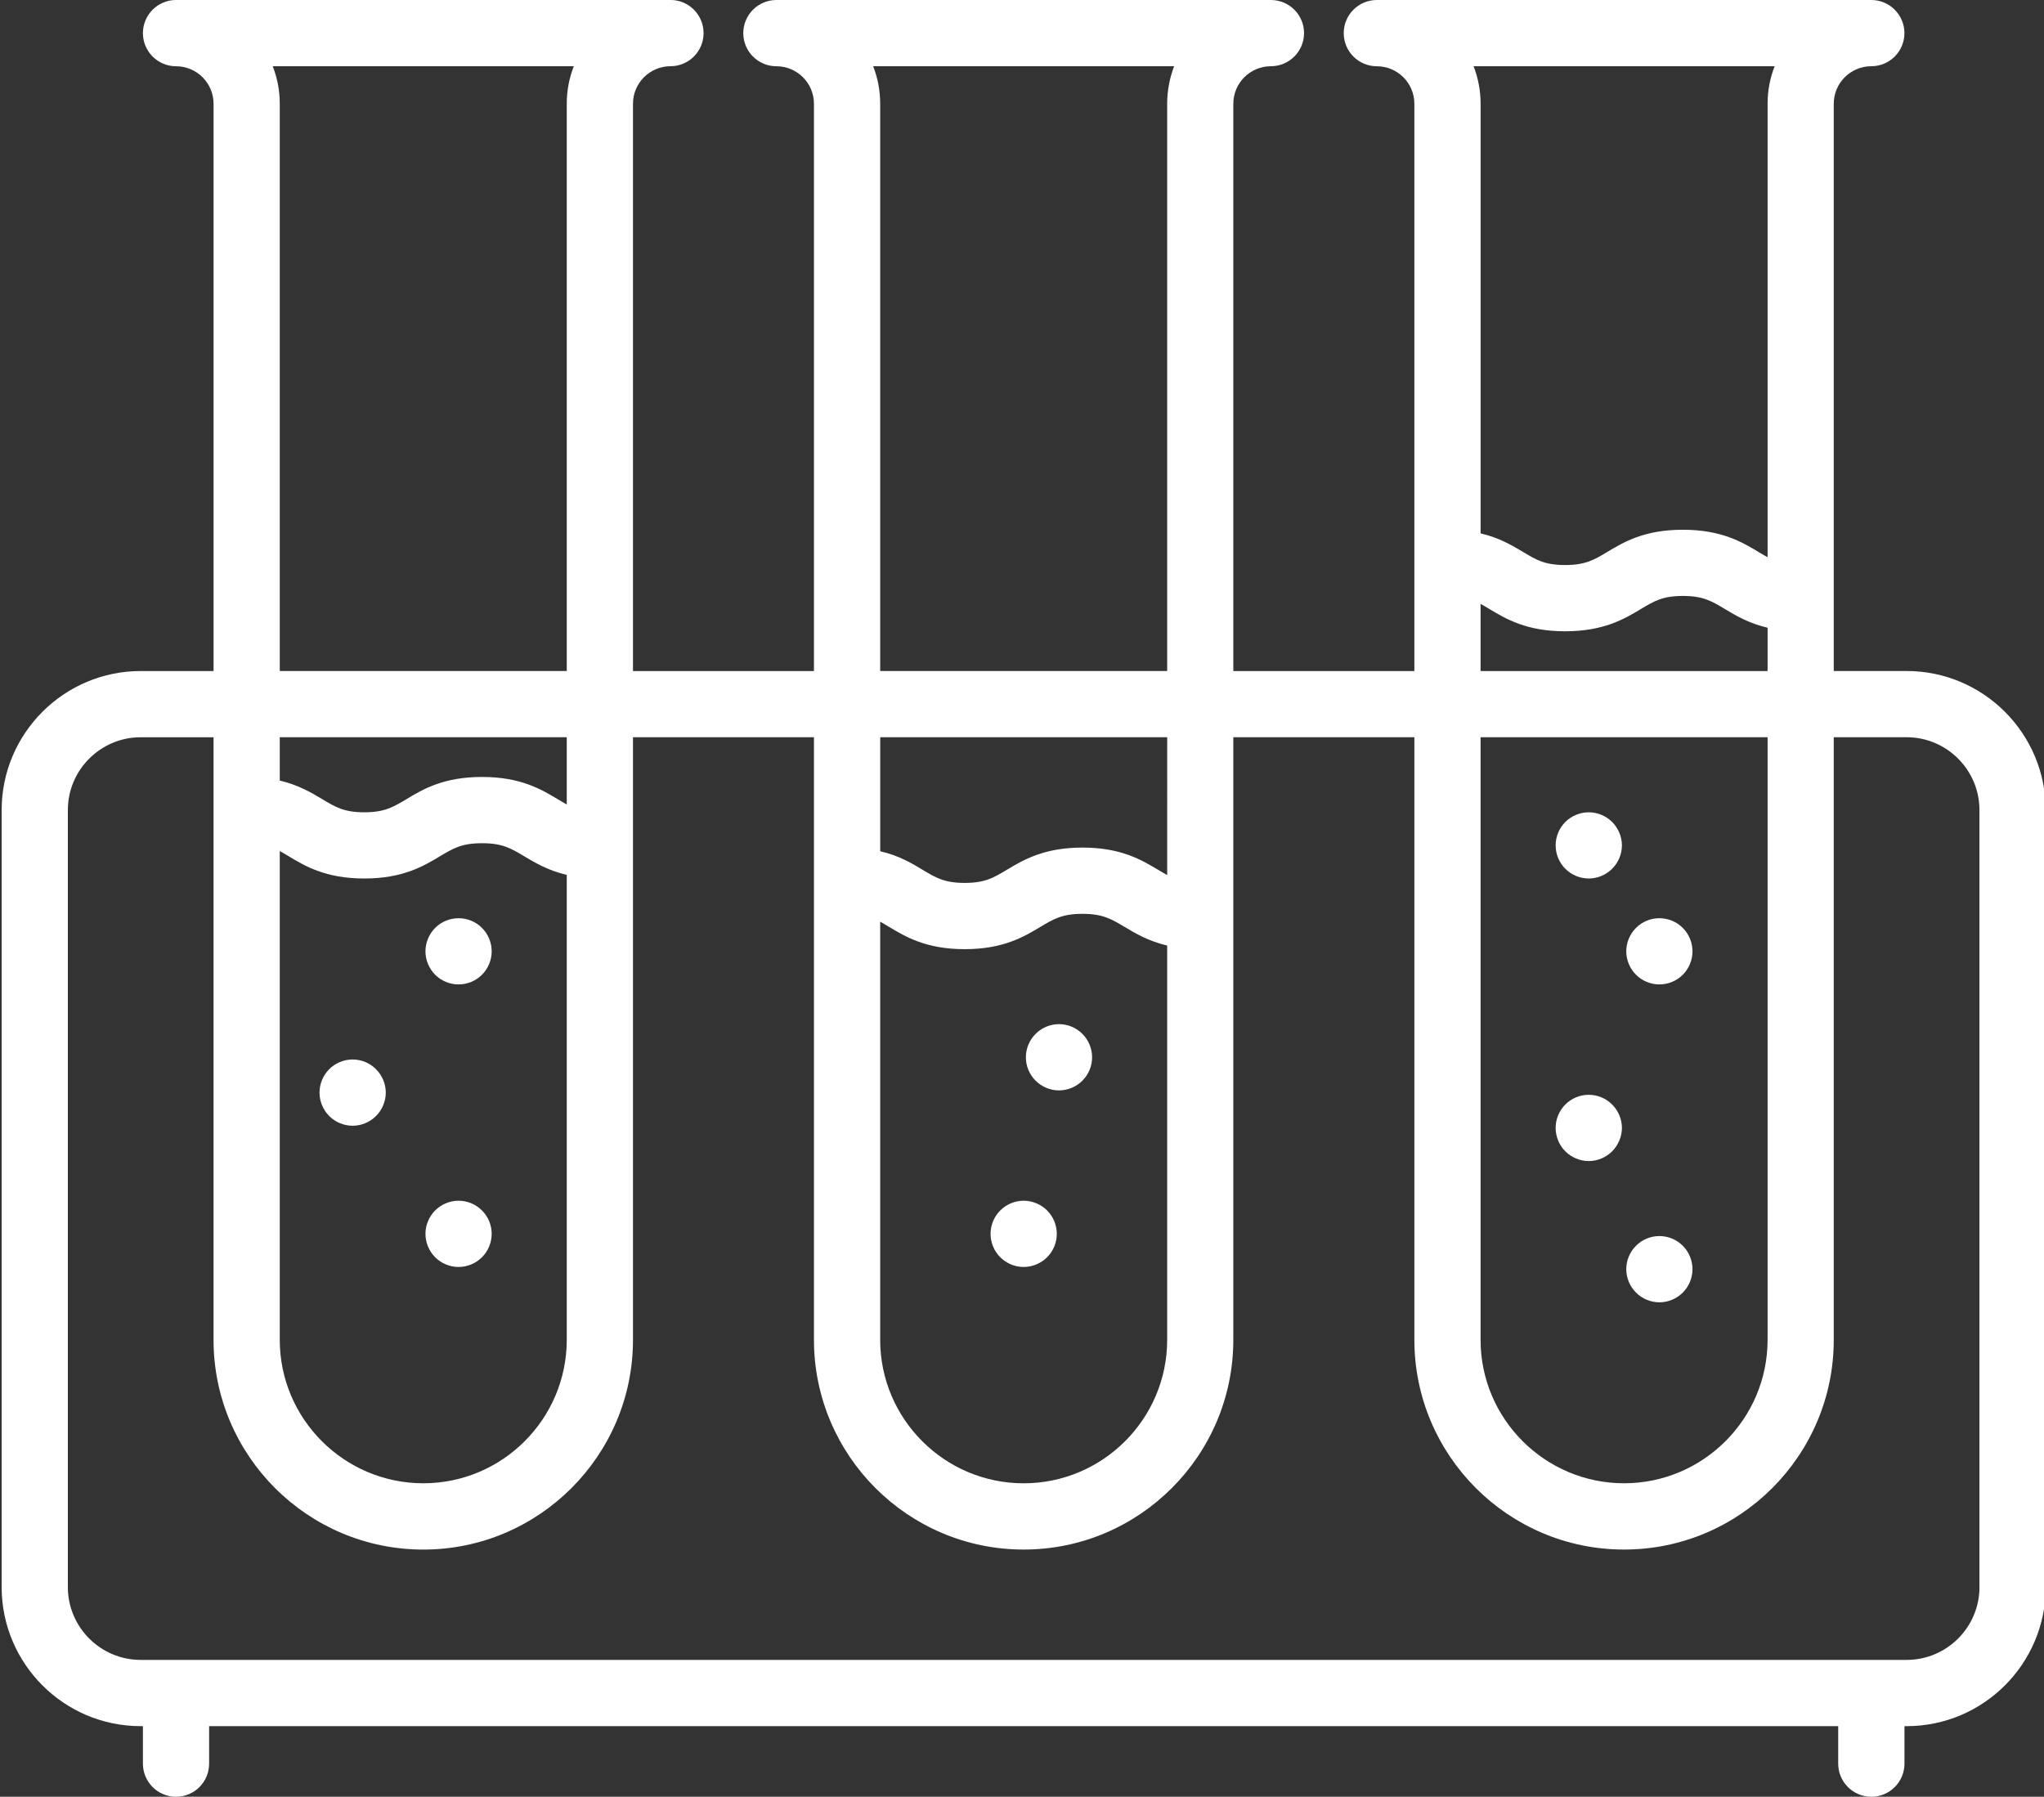 <?xml version="1.0" encoding="utf-8"?>
<!-- Generator: Adobe Illustrator 16.0.0, SVG Export Plug-In . SVG Version: 6.00 Build 0)  -->
<!DOCTYPE svg PUBLIC "-//W3C//DTD SVG 1.1//EN" "http://www.w3.org/Graphics/SVG/1.1/DTD/svg11.dtd">
<svg version="1.1" id="Layer_1" xmlns="http://www.w3.org/2000/svg" xmlns:xlink="http://www.w3.org/1999/xlink" x="0px" y="0px"
	 width="73.111px" height="64.27px" viewBox="0 0 73.111 64.27" enable-background="new 0 0 73.111 64.27" xml:space="preserve">
<rect x="0" y="0" width="73.111" height="64.27" fill="#333333" stroke="none"/>
<g>
	<g>
		<path fill="#FFFFFF" d="M16.401,35.213c0.313,0,0.619-0.125,0.838-0.346c0.222-0.221,0.348-0.525,0.348-0.838
			c0-0.311-0.126-0.617-0.348-0.838c-0.219-0.221-0.524-0.346-0.838-0.346c-0.311,0-0.616,0.125-0.836,0.346
			s-0.347,0.527-0.347,0.838c0,0.313,0.127,0.617,0.347,0.838S16.091,35.213,16.401,35.213L16.401,35.213z M16.401,35.213"/>
		<path fill="#FFFFFF" d="M12.612,40.268c0.311,0,0.618-0.127,0.837-0.348c0.222-0.221,0.35-0.527,0.35-0.838
			s-0.128-0.615-0.35-0.836c-0.219-0.223-0.526-0.348-0.837-0.348c-0.31,0-0.617,0.125-0.837,0.348
			c-0.221,0.221-0.346,0.525-0.346,0.836s0.125,0.617,0.346,0.838C11.995,40.141,12.303,40.268,12.612,40.268L12.612,40.268z
			 M12.612,40.268"/>
		<path fill="#FFFFFF" d="M59.354,35.213c0.312,0,0.617-0.125,0.837-0.346c0.221-0.221,0.347-0.527,0.347-0.838
			s-0.126-0.617-0.347-0.838c-0.22-0.221-0.525-0.346-0.837-0.346c-0.313,0-0.617,0.125-0.836,0.346
			c-0.222,0.221-0.349,0.527-0.349,0.838s0.127,0.617,0.349,0.838C58.737,35.088,59.042,35.213,59.354,35.213L59.354,35.213z
			 M59.354,35.213"/>
		<path fill="#FFFFFF" d="M56.828,31.424c0.311,0,0.616-0.127,0.836-0.348c0.22-0.219,0.35-0.525,0.35-0.838
			c0-0.309-0.13-0.615-0.35-0.836c-0.22-0.219-0.525-0.346-0.836-0.346c-0.312,0-0.618,0.127-0.839,0.346
			c-0.221,0.221-0.346,0.527-0.346,0.836c0,0.313,0.125,0.619,0.346,0.838C56.21,31.297,56.517,31.424,56.828,31.424L56.828,31.424z
			 M56.828,31.424"/>
		<path fill="#FFFFFF" d="M56.828,41.531c0.311,0,0.616-0.127,0.836-0.348s0.35-0.527,0.35-0.838s-0.13-0.617-0.35-0.836
			c-0.22-0.223-0.525-0.348-0.836-0.348c-0.312,0-0.618,0.125-0.839,0.348c-0.221,0.219-0.346,0.525-0.346,0.836
			s0.125,0.617,0.346,0.838S56.517,41.531,56.828,41.531L56.828,41.531z M56.828,41.531"/>
		<path fill="#FFFFFF" d="M59.354,46.584c0.312,0,0.617-0.127,0.837-0.348c0.221-0.219,0.347-0.527,0.347-0.838
			s-0.126-0.617-0.347-0.836c-0.22-0.223-0.525-0.348-0.837-0.348c-0.313,0-0.617,0.125-0.836,0.348
			c-0.222,0.219-0.349,0.525-0.349,0.836s0.127,0.619,0.349,0.838C58.737,46.457,59.042,46.584,59.354,46.584L59.354,46.584z
			 M59.354,46.584"/>
		<path fill="#FFFFFF" d="M37.878,39.004c0.313,0,0.618-0.127,0.837-0.348c0.222-0.221,0.348-0.523,0.348-0.836
			s-0.126-0.617-0.348-0.838c-0.219-0.223-0.524-0.348-0.837-0.348c-0.31,0-0.616,0.125-0.836,0.348
			c-0.222,0.221-0.348,0.525-0.348,0.838s0.126,0.615,0.348,0.836C37.262,38.877,37.568,39.004,37.878,39.004L37.878,39.004z
			 M37.878,39.004"/>
		<path fill="#FFFFFF" d="M36.615,45.32c0.311,0,0.617-0.127,0.838-0.348c0.221-0.219,0.347-0.525,0.347-0.838
			c0-0.311-0.126-0.615-0.347-0.836s-0.527-0.348-0.838-0.348c-0.312,0-0.618,0.127-0.837,0.348
			c-0.221,0.221-0.347,0.523-0.347,0.836c0,0.314,0.126,0.619,0.347,0.838C35.997,45.193,36.304,45.32,36.615,45.32L36.615,45.32z
			 M36.615,45.32"/>
		<path fill="#FFFFFF" d="M16.401,45.32c0.313,0,0.619-0.127,0.838-0.348c0.222-0.219,0.348-0.525,0.348-0.838
			s-0.126-0.615-0.348-0.836c-0.219-0.221-0.524-0.348-0.838-0.348c-0.311,0-0.616,0.127-0.836,0.348s-0.347,0.523-0.347,0.836
			s0.127,0.619,0.347,0.838C15.785,45.193,16.091,45.32,16.401,45.32L16.401,45.32z M16.401,45.32"/>
		<path fill="#FFFFFF" d="M68.196,24.002h-2.605V3.711c0-0.74,0.602-1.342,1.345-1.342c0.651,0,1.183-0.531,1.183-1.184
			C68.118,0.531,67.587,0,66.936,0H49.247c-0.653,0-1.184,0.531-1.184,1.186c0,0.652,0.53,1.184,1.184,1.184
			c0.741,0,1.343,0.602,1.343,1.342v20.291h-6.476V3.711c0-0.74,0.604-1.342,1.344-1.342c0.653,0,1.186-0.531,1.186-1.184
			C46.644,0.531,46.111,0,45.458,0H27.771c-0.653,0-1.185,0.531-1.185,1.186c0,0.652,0.531,1.184,1.185,1.184
			c0.741,0,1.343,0.602,1.343,1.342v20.291h-6.473V3.711c0-0.74,0.602-1.342,1.342-1.342c0.652,0,1.183-0.531,1.183-1.184
			c0-0.654-0.53-1.186-1.183-1.186H6.297C5.644,0,5.112,0.531,5.112,1.186c0,0.652,0.531,1.184,1.185,1.184
			c0.74,0,1.342,0.602,1.342,1.342v20.291H5.033c-2.743,0-4.974,2.232-4.974,4.975V56.77c0,2.742,2.23,4.975,4.974,4.975h0.079
			v1.342c0,0.652,0.531,1.184,1.185,1.184c0.654,0,1.183-0.531,1.183-1.184v-1.342h58.27v1.342c0,0.652,0.531,1.184,1.187,1.184
			c0.651,0,1.183-0.531,1.183-1.184v-1.342h0.078c2.743,0,4.975-2.232,4.975-4.975V28.977
			C73.171,26.234,70.939,24.002,68.196,24.002L68.196,24.002z M63.478,2.369c-0.166,0.416-0.254,0.869-0.254,1.342v16.221
			c-0.102-0.055-0.204-0.115-0.314-0.182c-0.593-0.357-1.333-0.801-2.717-0.801c-1.381,0-2.119,0.443-2.714,0.801
			c-0.465,0.279-0.772,0.461-1.499,0.461c-0.722,0-1.027-0.182-1.491-0.461c-0.397-0.236-0.858-0.514-1.53-0.672V3.711
			c0-0.473-0.089-0.926-0.252-1.342H63.478z M52.958,21.602c0.102,0.053,0.199,0.113,0.311,0.18
			c0.595,0.357,1.333,0.799,2.711,0.799c1.383,0,2.122-0.441,2.717-0.799c0.465-0.279,0.771-0.465,1.496-0.465
			c0.727,0,1.035,0.186,1.499,0.465c0.396,0.238,0.859,0.514,1.532,0.672v1.549H52.958V21.602z M52.958,26.371h10.266v21.555
			c0,2.828-2.305,5.131-5.133,5.131c-2.829,0-5.133-2.303-5.133-5.131V26.371z M31.231,2.369h10.766
			c-0.159,0.416-0.249,0.869-0.249,1.342v20.291H31.483V3.711C31.483,3.238,31.395,2.785,31.231,2.369L31.231,2.369z M31.483,32.969
			c0.1,0.055,0.201,0.115,0.31,0.182c0.593,0.355,1.333,0.801,2.713,0.801c1.382,0,2.12-0.445,2.714-0.801
			c0.467-0.279,0.772-0.463,1.499-0.463c0.726,0,1.032,0.186,1.498,0.463c0.396,0.238,0.859,0.512,1.531,0.672v14.104
			c0,2.828-2.304,5.131-5.133,5.131c-2.83,0-5.132-2.303-5.132-5.131V32.969z M41.748,31.301c-0.102-0.055-0.202-0.115-0.313-0.182
			c-0.596-0.355-1.334-0.801-2.716-0.801c-1.381,0-2.121,0.445-2.716,0.801c-0.465,0.279-0.771,0.463-1.497,0.463
			s-1.03-0.184-1.495-0.463c-0.394-0.238-0.855-0.514-1.527-0.67v-4.078h10.265V31.301z M9.755,2.369h10.77
			c-0.164,0.416-0.253,0.869-0.253,1.342v20.291H10.007V3.711C10.007,3.238,9.918,2.785,9.755,2.369L9.755,2.369z M10.007,30.443
			c0.101,0.055,0.199,0.113,0.31,0.18c0.593,0.357,1.332,0.801,2.712,0.801c1.384,0,2.123-0.443,2.717-0.801
			c0.464-0.277,0.773-0.461,1.496-0.461c0.727,0,1.034,0.184,1.499,0.461c0.397,0.238,0.86,0.514,1.531,0.672v16.631
			c0,2.828-2.301,5.131-5.13,5.131c-2.832,0-5.135-2.303-5.135-5.131V30.443z M20.271,28.775c-0.102-0.055-0.203-0.117-0.313-0.182
			c-0.593-0.357-1.336-0.801-2.717-0.801s-2.12,0.443-2.714,0.801c-0.465,0.277-0.772,0.463-1.499,0.463
			c-0.721,0-1.027-0.186-1.491-0.463c-0.396-0.238-0.858-0.514-1.53-0.672v-1.551h10.265V28.775z M70.803,56.77
			c0,1.436-1.168,2.605-2.606,2.605H5.033c-1.438,0-2.606-1.17-2.606-2.605V28.977c0-1.436,1.168-2.605,2.606-2.605h2.605v21.555
			c0,4.137,3.364,7.502,7.503,7.502c4.134,0,7.5-3.365,7.5-7.502V26.371h6.473v21.555c0,4.137,3.365,7.502,7.501,7.502
			s7.499-3.365,7.499-7.502V26.371h6.476v21.555c0,4.137,3.364,7.502,7.501,7.502s7.5-3.365,7.5-7.502V26.371h2.605
			c1.438,0,2.606,1.17,2.606,2.605V56.77z M70.803,56.77"/>
	</g>
</g>
</svg>
